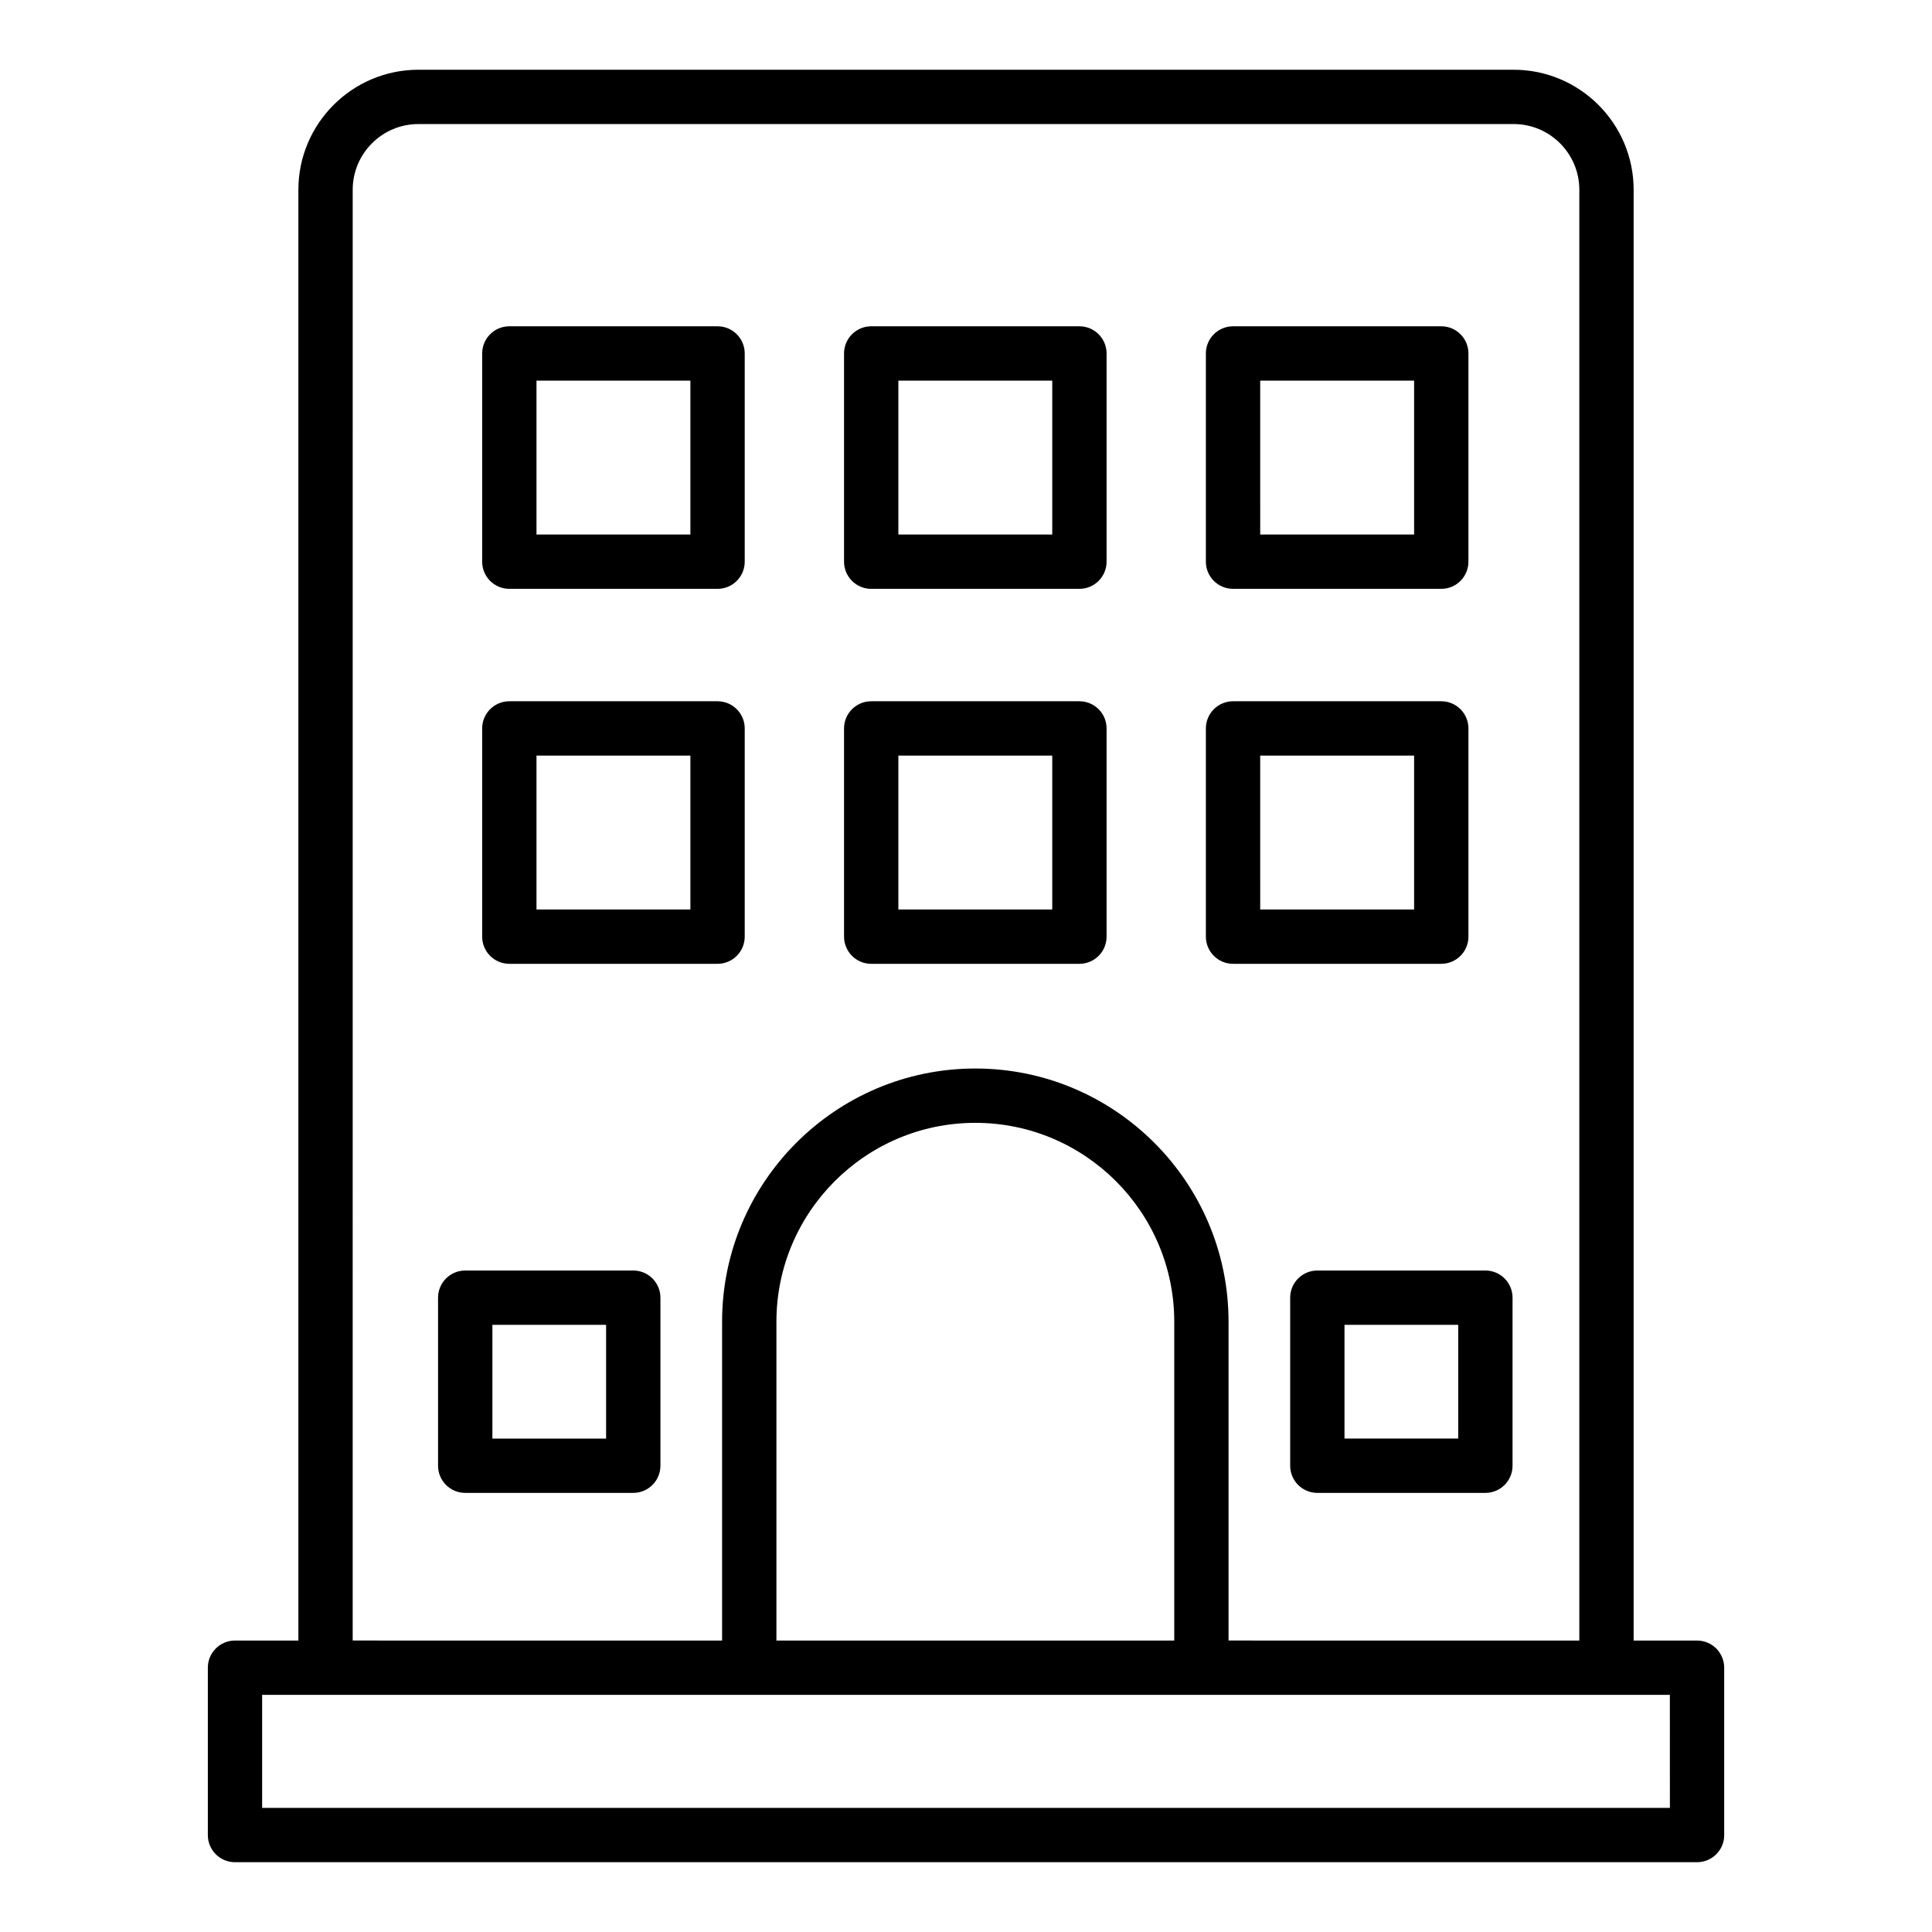 <?xml version="1.0" encoding="UTF-8"?>
<!-- Uploaded to: SVG Repo, www.svgrepo.com, Generator: SVG Repo Mixer Tools -->
<svg fill="#000000" width="800px" height="800px" version="1.1" viewBox="144 144 512 512" xmlns="http://www.w3.org/2000/svg">
 <g>
  <path d="m600.93 630.31v-44.348c0-3.977-3.219-7.199-7.199-7.199h-16.797v-384.47c0-17.539-14.27-31.809-31.805-31.809h-290.25c-17.535 0-31.805 14.27-31.805 31.809v384.47l-16.797-0.004c-3.977 0-7.199 3.223-7.199 7.199v44.348c0 3.977 3.219 7.199 7.199 7.199h387.46c3.981-0.004 7.199-3.227 7.199-7.199zm-363.46-436.02c0-9.602 7.809-17.414 17.41-17.414h290.25c9.602 0 17.41 7.812 17.41 17.414v384.47l-92.961-0.004v-84.48c0-37.004-30.102-67.109-67.109-67.109-37.004 0-67.109 30.102-67.109 67.109v84.484l-97.895-0.004zm217.72 384.47h-105.43v-84.48c0-29.066 23.645-52.715 52.715-52.715 29.07 0 52.715 23.648 52.715 52.715zm131.35 44.348h-373.07v-29.953h373.06z"/>
  <path d="m470.77 300.05h55.18c3.977 0 7.199-3.223 7.199-7.199v-55.18c0-3.977-3.219-7.199-7.199-7.199h-55.18c-3.977 0-7.199 3.223-7.199 7.199v55.18c0 3.977 3.223 7.199 7.199 7.199zm7.195-55.18h40.789v40.785h-40.785z"/>
  <path d="m374.88 300.05h55.176c3.977 0 7.199-3.223 7.199-7.199v-55.18c0-3.977-3.219-7.199-7.199-7.199h-55.176c-3.977 0-7.199 3.223-7.199 7.199v55.18c0 3.977 3.219 7.199 7.199 7.199zm7.195-55.18h40.781v40.785h-40.781z"/>
  <path d="m278.98 300.05h55.18c3.977 0 7.199-3.223 7.199-7.199v-55.18c0-3.977-3.219-7.199-7.199-7.199h-55.18c-3.977 0-7.199 3.223-7.199 7.199v55.18c0 3.977 3.223 7.199 7.199 7.199zm7.195-55.18h40.785v40.785h-40.785z"/>
  <path d="m470.77 399.42h55.18c3.977 0 7.199-3.223 7.199-7.199v-55.18c0-3.977-3.219-7.199-7.199-7.199h-55.18c-3.977 0-7.199 3.223-7.199 7.199v55.18c0 3.977 3.223 7.199 7.199 7.199zm7.195-55.18h40.789v40.785h-40.785z"/>
  <path d="m485.91 487.9v44.531c0 3.977 3.219 7.199 7.199 7.199h44.531c3.977 0 7.199-3.223 7.199-7.199v-44.531c0-3.977-3.219-7.199-7.199-7.199h-44.531c-3.981 0-7.199 3.223-7.199 7.199zm14.395 7.195h30.137v30.137h-30.137z"/>
  <path d="m311.82 480.7h-44.531c-3.977 0-7.199 3.223-7.199 7.199v44.531c0 3.977 3.219 7.199 7.199 7.199h44.531c3.977 0 7.199-3.223 7.199-7.199v-44.531c0-3.977-3.219-7.199-7.199-7.199zm-7.195 44.535h-30.137v-30.137h30.137z"/>
  <path d="m374.88 399.42h55.176c3.977 0 7.199-3.223 7.199-7.199v-55.18c0-3.977-3.219-7.199-7.199-7.199h-55.176c-3.977 0-7.199 3.223-7.199 7.199v55.18c0 3.977 3.219 7.199 7.199 7.199zm7.195-55.18h40.781v40.785h-40.781z"/>
  <path d="m278.98 399.42h55.18c3.977 0 7.199-3.223 7.199-7.199v-55.18c0-3.977-3.219-7.199-7.199-7.199h-55.18c-3.977 0-7.199 3.223-7.199 7.199v55.18c0 3.977 3.223 7.199 7.199 7.199zm7.195-55.18h40.785v40.785h-40.785z"/>
 </g>
</svg>
